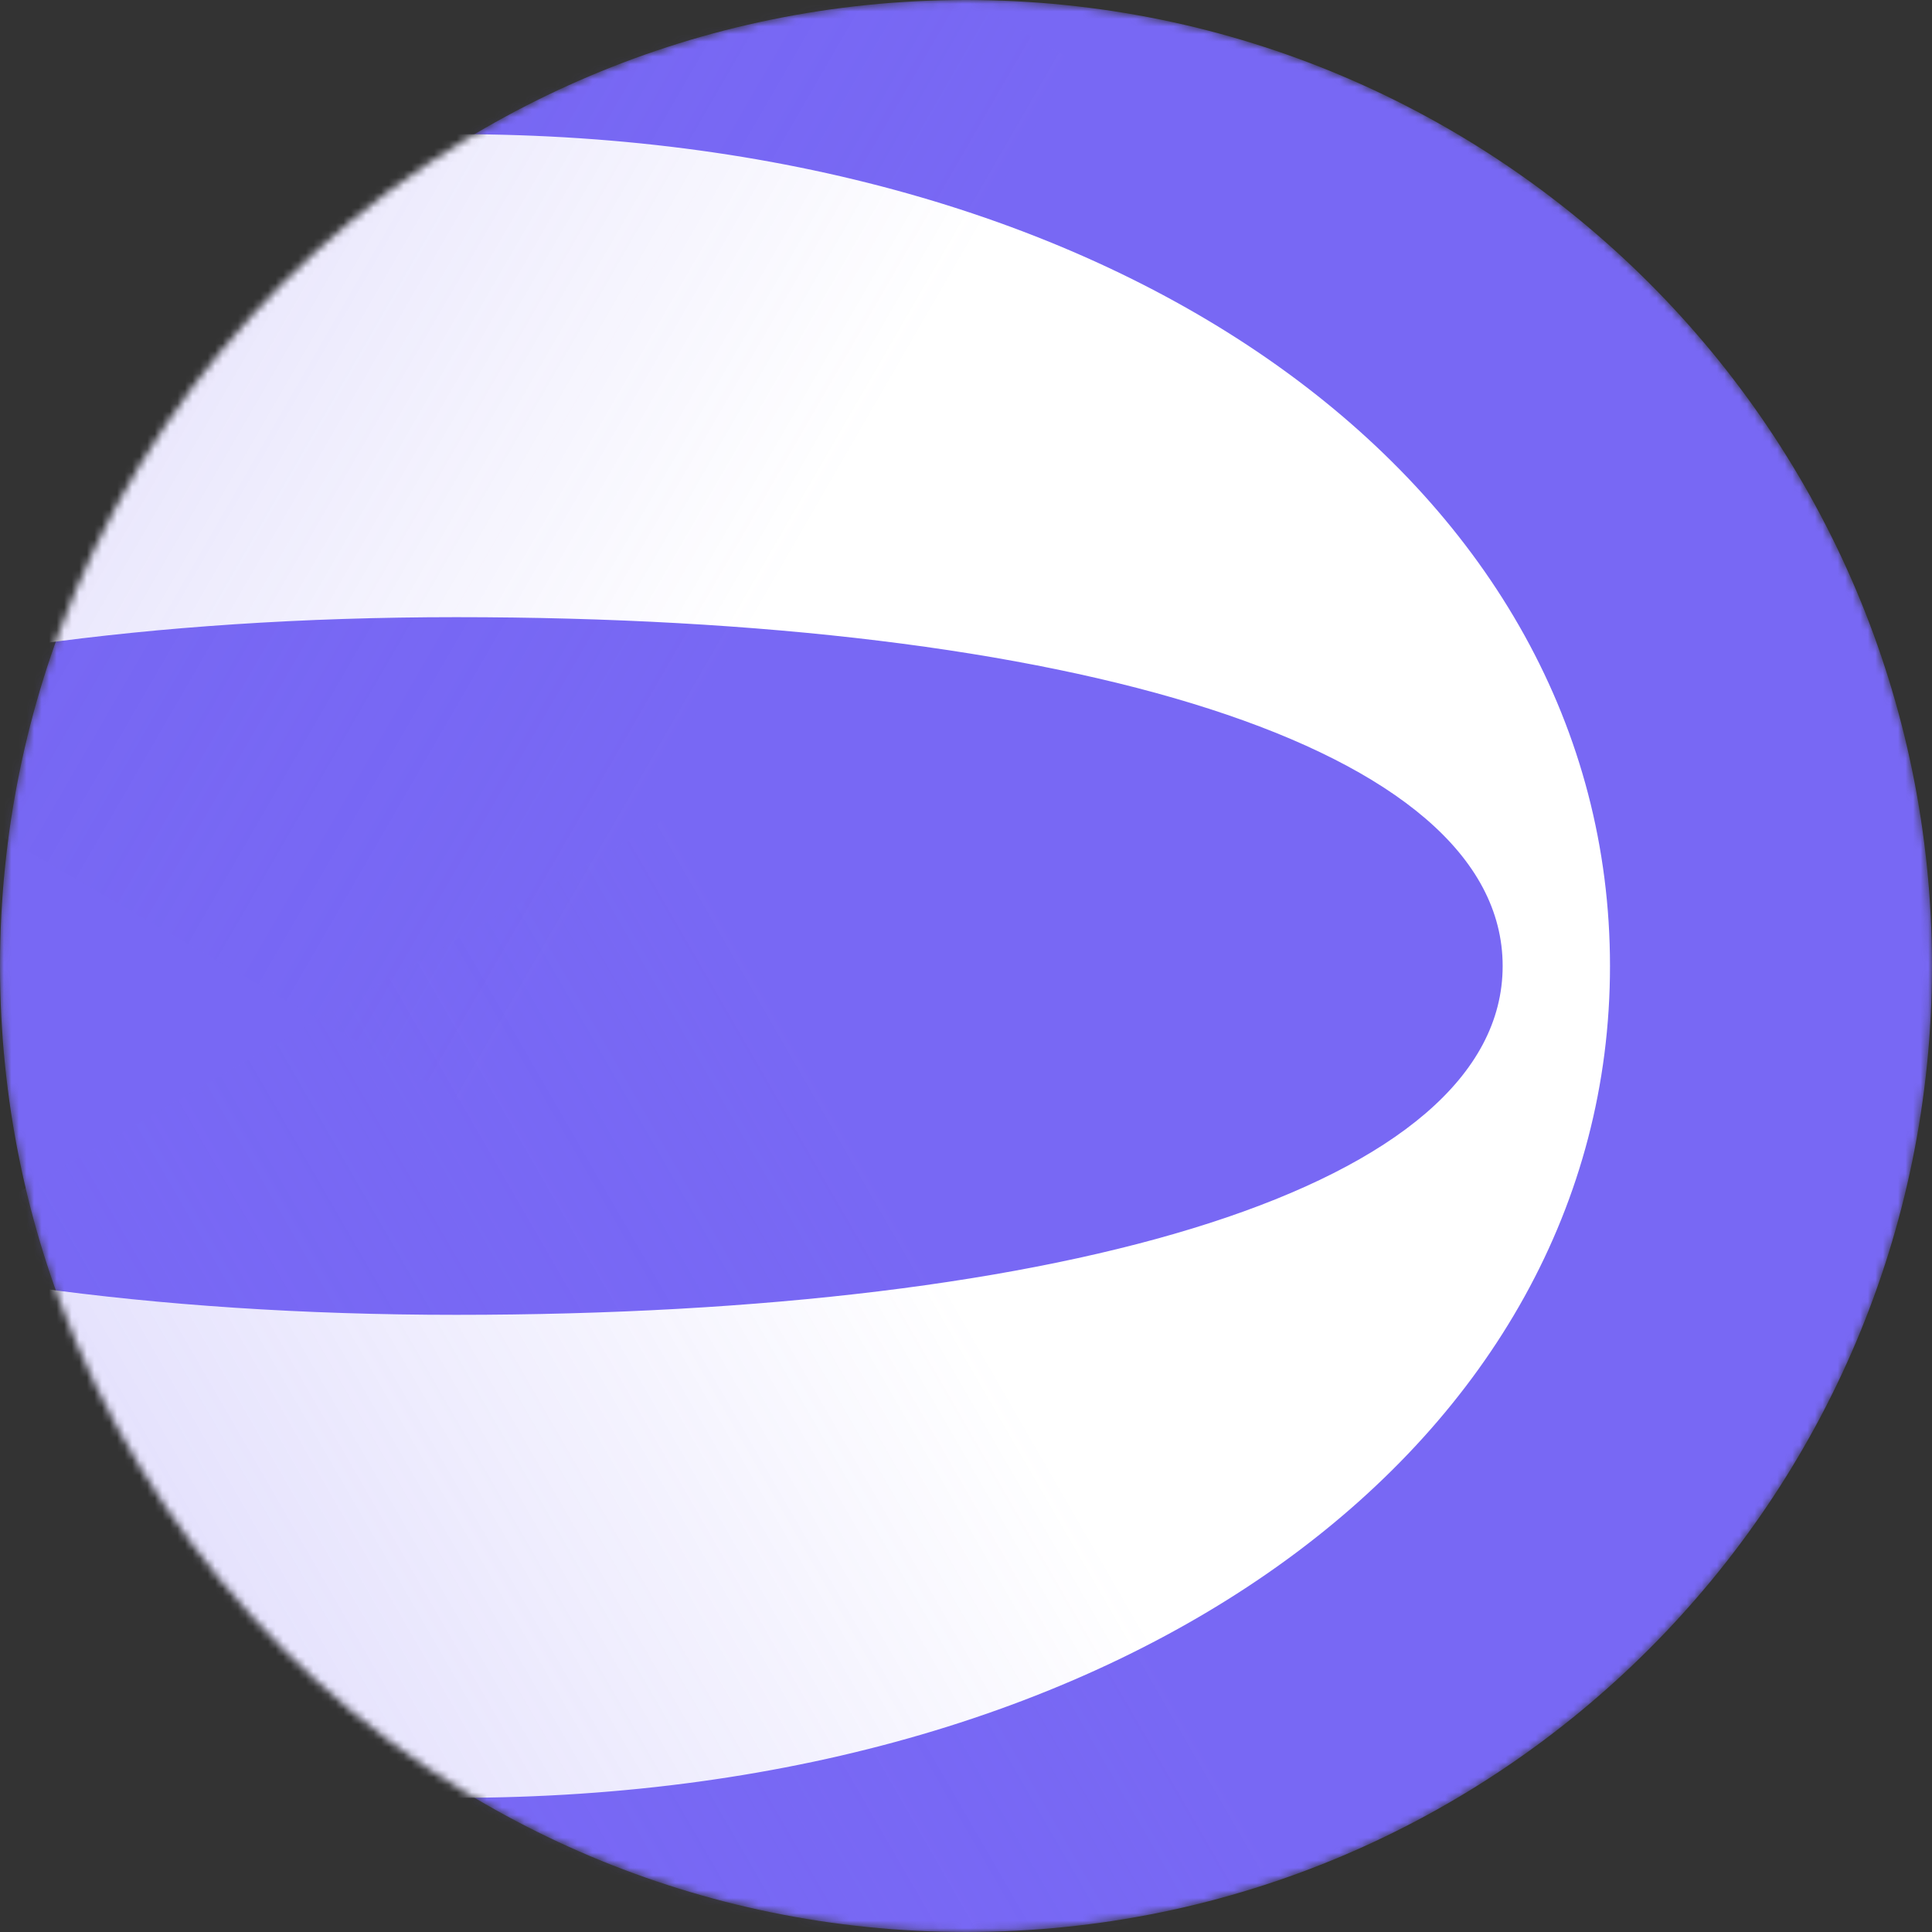 <svg xmlns="http://www.w3.org/2000/svg" width="16" height="16" fill="none" viewBox="0 0 256 256"><rect x="0" y="0" width="256" height="256" fill="#333333" stroke="none"/><mask id="a" width="256" height="256" x="0" y="0" maskUnits="userSpaceOnUse" style="mask-type:luminance"><path fill="#fff" d="M255.999 128C255.999 57.307 198.692 0 128 0 57.307 0 0 57.307 0 128c0 70.692 57.307 127.999 128 127.999 70.692 0 127.999-57.307 127.999-127.999Z"/></mask><g mask="url(#a)"><path fill="#7868F4" d="M255.999 128C255.999 57.307 198.692 0 128 0 57.307 0 0 57.307 0 128c0 70.692 57.307 127.999 128 127.999 70.692 0 127.999-57.307 127.999-127.999Z"/><path fill="#fff" fill-rule="evenodd" d="M60.445 238.222c-84.439 0-152.89-49.348-152.89-110.221 0-60.875 68.451-110.222 152.89-110.222 89.369 0 152.888 47.235 152.888 110.222 0 62.986-63.519 110.221-152.888 110.221Zm0-64c-81.362 0-138.667-20.695-138.667-46.223 0-25.527 57.305-46.221 138.666-46.221 81.362 0 138.666 17.025 138.666 46.221 0 29.197-57.304 46.223-138.666 46.223Z" clip-rule="evenodd"/><path fill="url(#b)" d="m-52.828 189.905 80 138.564 142.62-82.342-80-138.564-142.62 82.342Z" opacity=".3"/><path fill="url(#c)" d="m.505-73.77-80 138.564 142.62 82.342 80-138.564L.505-73.77Z" opacity=".3"/></g><defs><linearGradient id="b" x1="-12.828" x2="129.792" y1="259.187" y2="176.845" gradientUnits="userSpaceOnUse"><stop stop-color="#7868F4"/><stop offset="0" stop-color="#7868F4"/><stop offset="1" stop-color="#7868F4" stop-opacity="0"/></linearGradient><linearGradient id="c" x1="-39.495" x2="103.125" y1="-4.488" y2="77.854" gradientUnits="userSpaceOnUse"><stop stop-color="#7464EF"/><stop offset="1" stop-color="#7464EF" stop-opacity="0"/></linearGradient></defs></svg>

